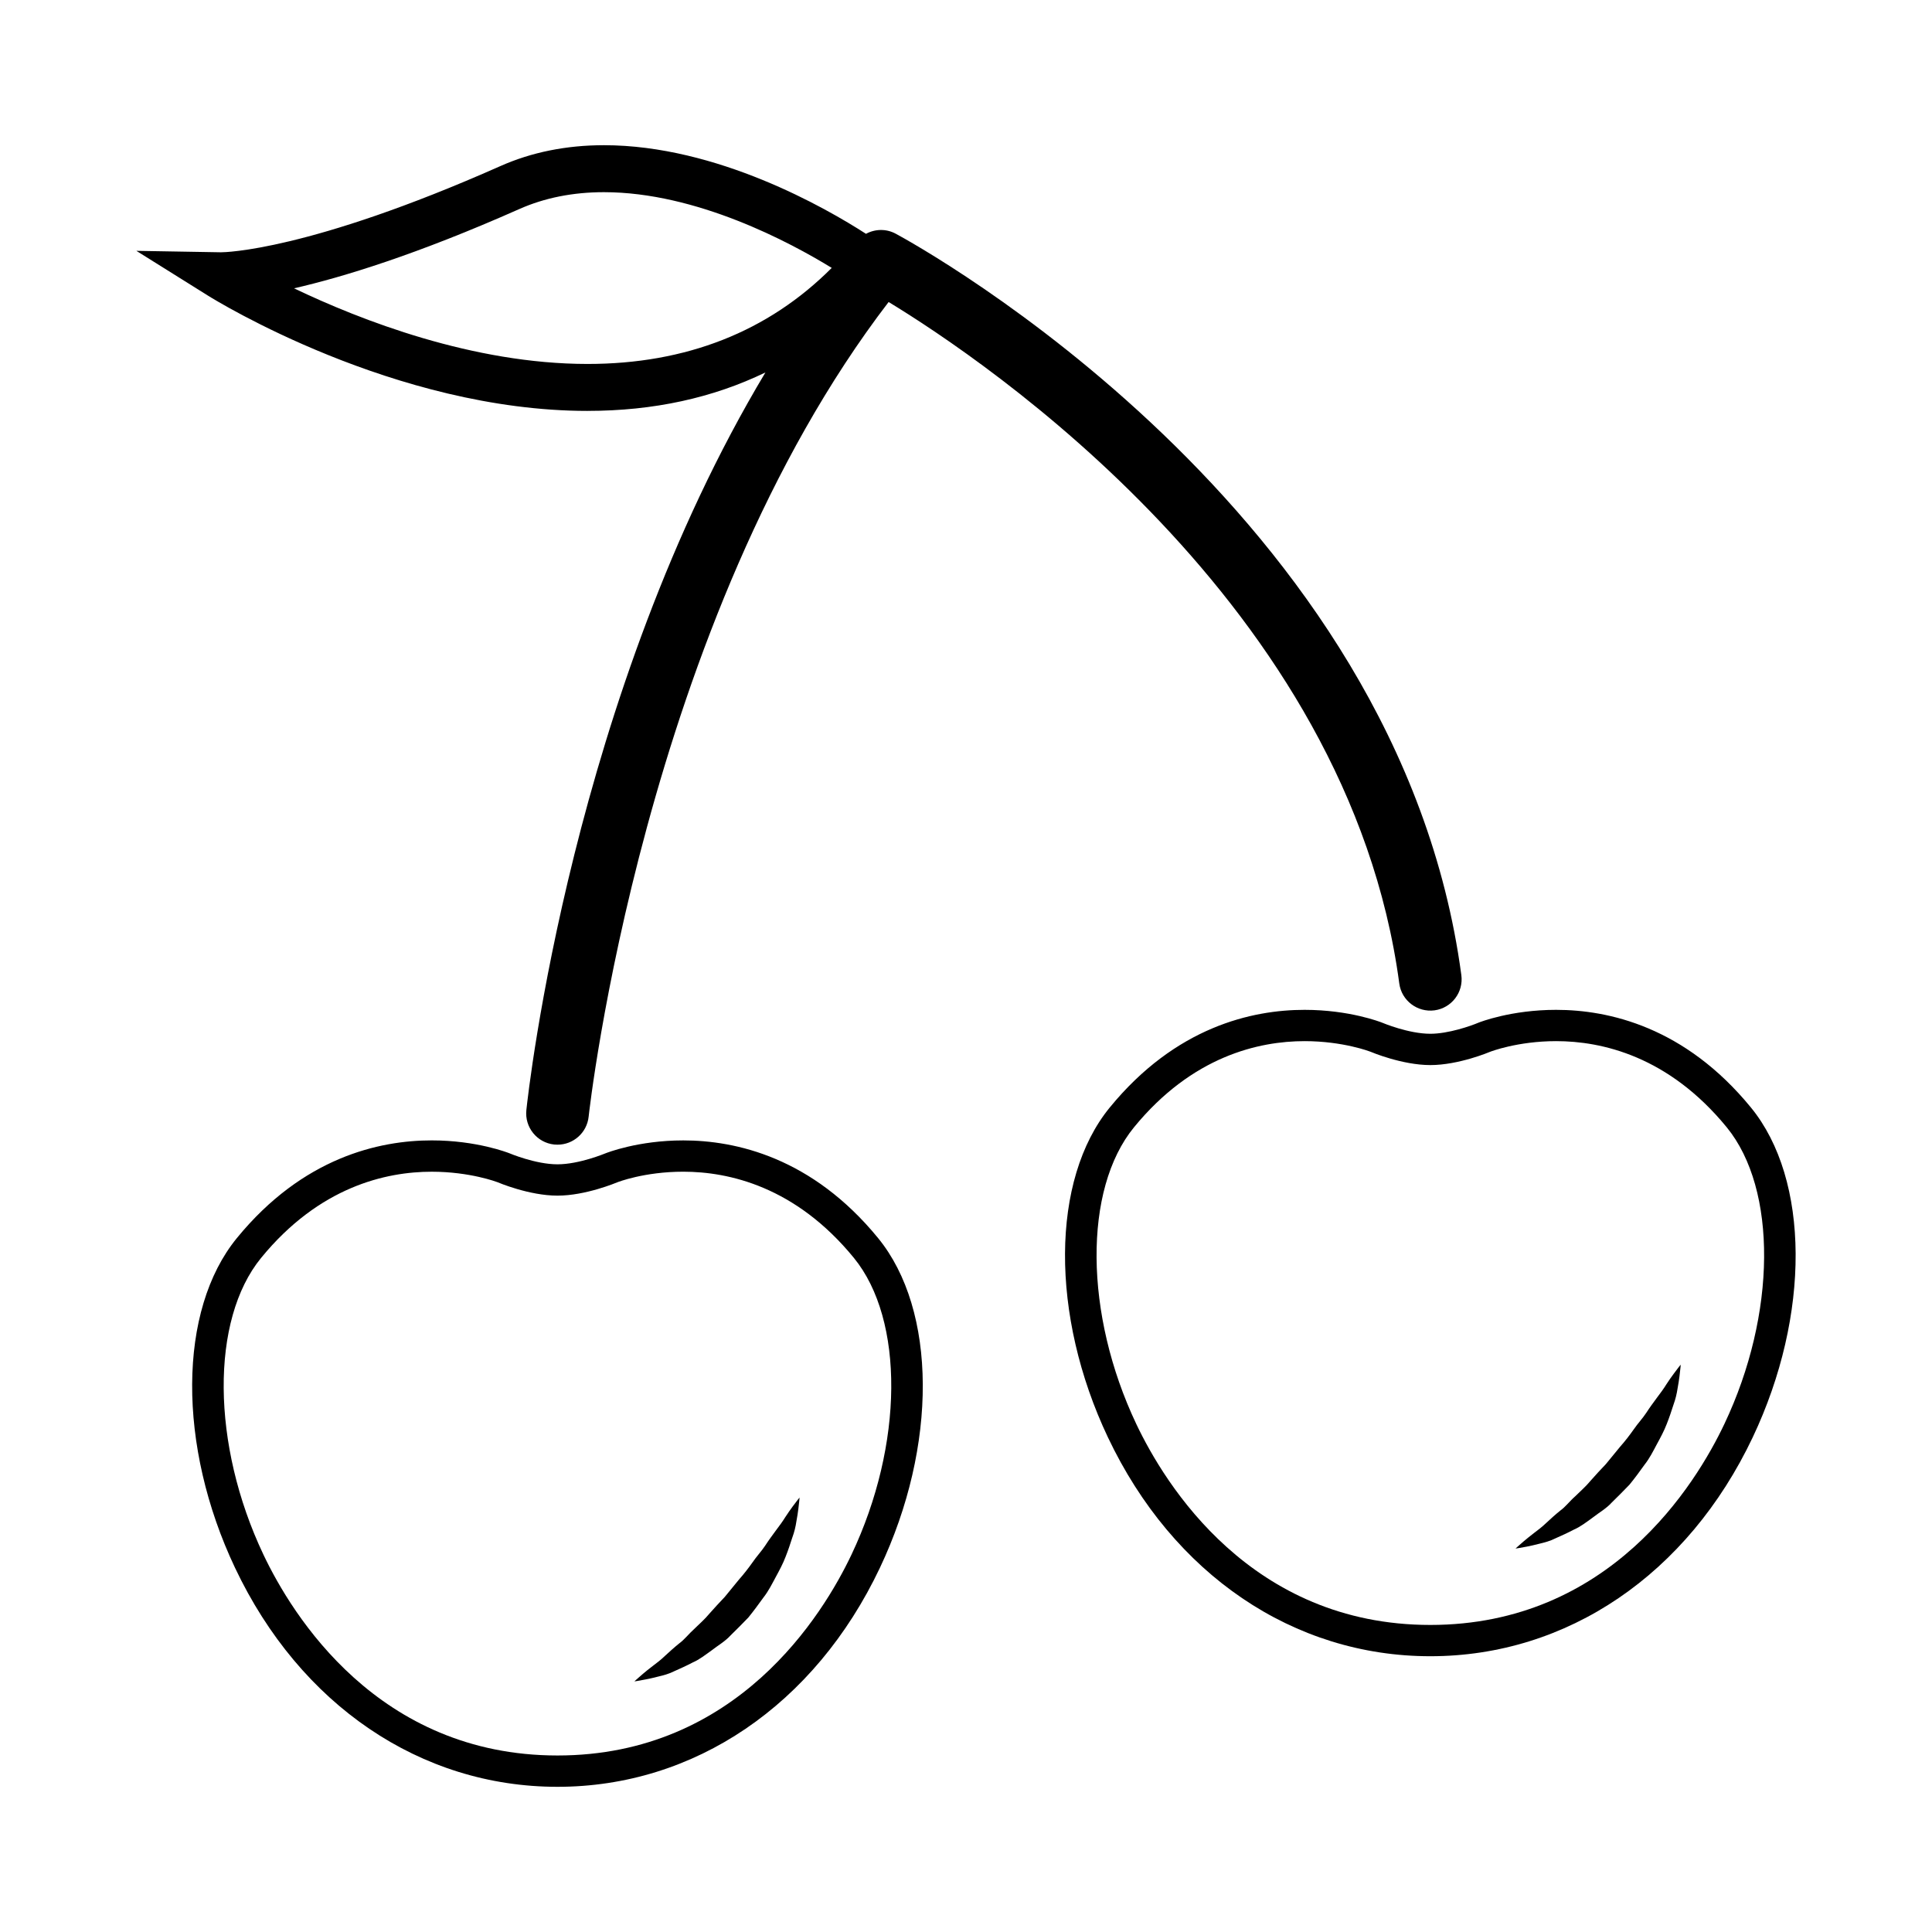 <?xml version="1.0" encoding="UTF-8"?>
<!-- Uploaded to: ICON Repo, www.svgrepo.com, Generator: ICON Repo Mixer Tools -->
<svg fill="#000000" width="800px" height="800px" version="1.1" viewBox="144 144 512 512" xmlns="http://www.w3.org/2000/svg">
 <g>
  <path d="m325.06 446.22c-11.926 0-20.223 3.269-20.656 3.445-0.07 0.02-6.906 2.891-12.672 2.891-5.762 0-12.602-2.871-12.75-2.934-0.348-0.133-8.645-3.406-20.57-3.406-13.906 0-34.148 4.488-51.641 25.891-15.625 19.098-15.816 55.043-0.473 87.41 17.219 36.32 49.152 58.008 85.438 58.008 36.273 0 68.211-21.688 85.438-58.02 15.34-32.359 15.145-68.301-0.473-87.402-17.5-21.398-37.734-25.883-51.641-25.883zm44.613 109.73c-7.598 16.027-30.391 53.273-77.938 53.273-47.551 0-70.348-37.25-77.938-53.262-13.793-29.102-14.051-62.156-0.605-78.598 15.434-18.887 33.105-22.844 45.223-22.844 10.211 0 17.398 2.769 17.402 2.769 0.336 0.141 8.438 3.57 15.922 3.57 7.477 0 15.582-3.43 15.84-3.527 0.066-0.035 7.144-2.816 17.488-2.816 12.105 0 29.781 3.953 45.223 22.844 13.434 16.445 13.176 49.488-0.617 78.59z"/>
  <path d="m608.02 437.51c-17.504-21.402-37.734-25.891-51.645-25.891-11.922 0-20.227 3.258-20.66 3.438-1.883 0.805-7.856 2.902-12.664 2.902-5.769 0-12.602-2.871-12.75-2.934-0.344-0.141-8.645-3.406-20.574-3.406-13.898 0-34.137 4.488-51.637 25.891-15.617 19.09-15.82 55.031-0.48 87.395 17.219 36.324 49.168 58.012 85.441 58.012s68.211-21.688 85.438-58.012c15.34-32.363 15.148-68.305-0.469-87.395zm-7.031 83.836c-7.594 16.027-30.383 53.281-77.934 53.281-47.555 0-70.348-37.262-77.938-53.273-13.789-29.094-14.047-62.156-0.605-78.598 15.434-18.871 33.109-22.844 45.219-22.844 10.219 0 17.402 2.785 17.406 2.785 0.336 0.141 8.438 3.559 15.922 3.559 7.477 0 15.582-3.414 15.824-3.516 0.074-0.031 7.266-2.828 17.504-2.828 12.113 0 29.781 3.969 45.223 22.844 13.43 16.441 13.172 49.504-0.621 78.59z"/>
  <path d="m352.1 546.07c-0.691 1.129-1.566 2.312-2.492 3.535-0.926 1.258-1.914 2.59-2.848 4.039-0.953 1.441-2.266 2.828-3.324 4.387-1.094 1.547-2.289 3.09-3.602 4.57-1.25 1.535-2.519 3.09-3.789 4.629-1.367 1.449-2.746 2.906-4.035 4.387-1.258 1.535-2.731 2.781-4.066 4.106-1.406 1.25-2.539 2.777-3.934 3.785-1.352 1.09-2.578 2.207-3.719 3.258-1.133 1.098-2.262 1.945-3.273 2.711-1.023 0.754-1.891 1.492-2.621 2.098-1.445 1.223-2.273 2.012-2.273 2.012s1.074-0.133 2.957-0.516c0.938-0.191 2.09-0.418 3.387-0.77 1.32-0.316 2.82-0.691 4.277-1.441 1.508-0.672 3.148-1.402 4.84-2.293 1.773-0.766 3.344-2.012 5.039-3.223 1.621-1.273 3.562-2.363 5.023-3.984 1.578-1.508 3.113-3.109 4.664-4.695 1.402-1.719 2.707-3.508 3.977-5.266 1.359-1.719 2.309-3.641 3.289-5.461 0.984-1.809 1.918-3.547 2.602-5.352 0.711-1.785 1.27-3.496 1.773-5.062 0.578-1.559 0.906-3.008 1.094-4.301 0.258-1.273 0.395-2.43 0.527-3.359 0.246-1.895 0.316-2.996 0.316-2.996s-0.715 0.848-1.84 2.383c-0.559 0.793-1.25 1.719-1.949 2.82z"/>
  <path d="m585.61 510.86c-0.691 1.129-1.566 2.312-2.492 3.535-0.926 1.258-1.918 2.59-2.852 4.039-0.945 1.441-2.262 2.828-3.316 4.375-1.098 1.559-2.289 3.109-3.606 4.594-1.254 1.523-2.519 3.062-3.789 4.621-1.371 1.449-2.746 2.902-4.035 4.387-1.266 1.543-2.734 2.793-4.066 4.117-1.406 1.223-2.539 2.762-3.934 3.773-1.352 1.082-2.578 2.207-3.723 3.269-1.125 1.082-2.258 1.945-3.273 2.699-1.012 0.762-1.879 1.5-2.613 2.098-1.445 1.223-2.273 2.012-2.273 2.012s1.078-0.133 2.957-0.504c0.938-0.203 2.09-0.418 3.387-0.777 1.32-0.316 2.82-0.695 4.273-1.441 1.512-0.664 3.152-1.41 4.848-2.297 1.773-0.766 3.34-2.004 5.031-3.223 1.629-1.281 3.566-2.352 5.023-3.977 1.578-1.516 3.117-3.109 4.672-4.707 1.402-1.707 2.711-3.496 3.977-5.269 1.359-1.707 2.309-3.641 3.285-5.457 0.988-1.809 1.918-3.551 2.606-5.34 0.715-1.785 1.27-3.508 1.777-5.074 0.57-1.559 0.898-3.008 1.09-4.297 0.258-1.289 0.395-2.434 0.527-3.375 0.246-1.879 0.316-2.996 0.316-2.996s-0.715 0.852-1.832 2.387c-0.578 0.793-1.27 1.727-1.965 2.828z"/>
  <path d="m299.71 252.89h0.016c17.457 0 33.188-3.438 47.121-10.191-51.141 85.324-62.824 190.44-63.355 195.48-0.484 4.559 2.816 8.652 7.375 9.133 0.301 0.031 0.594 0.039 0.887 0.039 4.191 0 7.789-3.16 8.242-7.426 0.137-1.328 14.539-131.15 79.496-215.89 25.195 15.305 121.9 80.145 135.33 180.59 0.605 4.551 4.805 7.719 9.324 7.129 4.543-0.609 7.734-4.781 7.125-9.332-16.504-123.37-144.46-193.56-149.9-196.49-2.523-1.359-5.477-1.27-7.875 0.031-10.551-6.797-39.473-23.484-69.449-23.484-9.941 0-19.191 1.863-27.461 5.543-50.879 22.574-73.145 22.836-74.031 22.836l-22.414-0.383 19.004 11.887c1.992 1.242 49.41 30.531 100.57 30.531zm-18.082-53.492c6.68-2.969 14.223-4.469 22.414-4.469 24.551 0 49.352 13.301 60.375 20.066-16.859 16.898-38.582 25.457-64.699 25.457h-0.016c-30.379 0-60.148-11.602-77.781-20.043 12.914-2.961 32.508-8.941 59.707-21.012z"/>
 </g>
</svg>